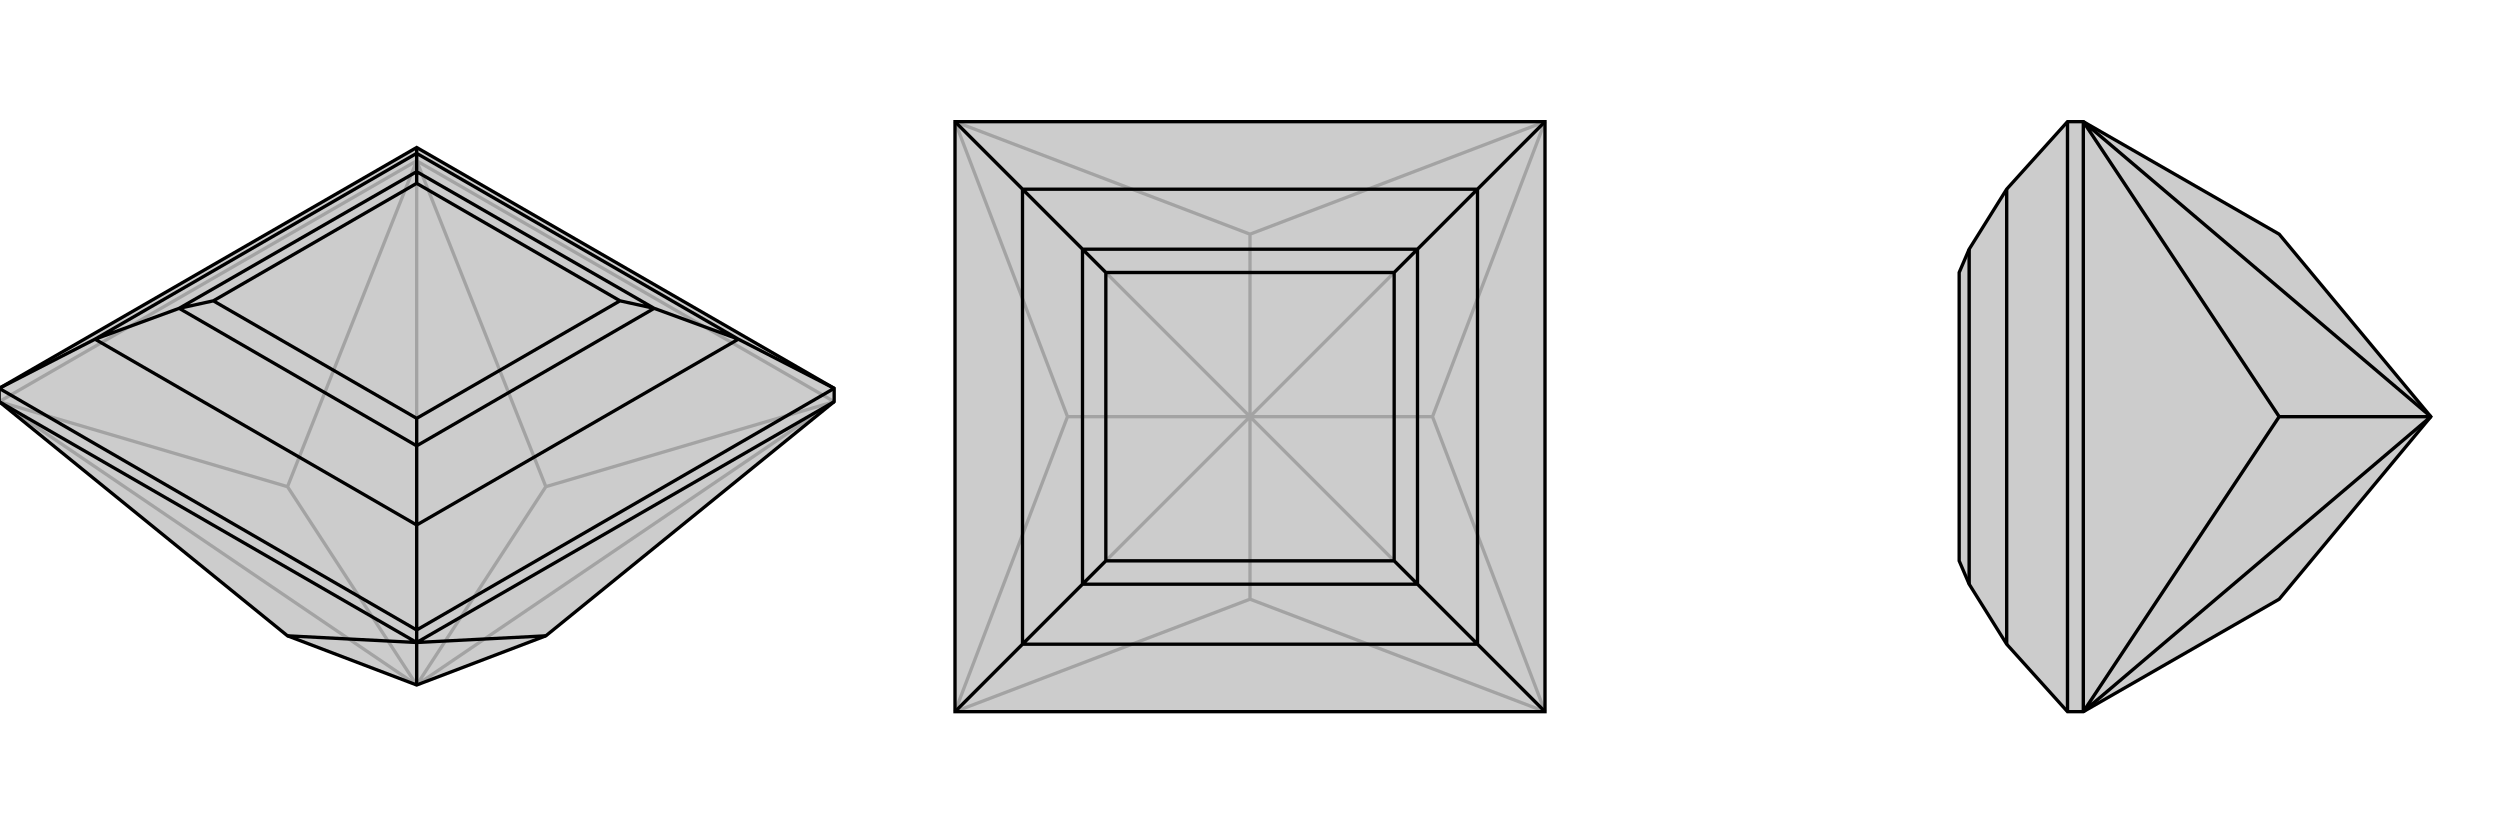 <svg xmlns="http://www.w3.org/2000/svg" viewBox="0 0 3000 1000">
    <g stroke="currentColor" stroke-width="4" fill="none" transform="translate(0 -18)">
        <path fill="currentColor" stroke="none" fill-opacity=".2" d="M345,781L500,840L655,781L1001,500L1001,484L500,195L-1,484L-1,500z" />
<path stroke-opacity=".2" d="M500,211L500,195M1001,500L500,840M500,840L655,602M-1,500L500,840M500,840L500,211M500,840L345,602M1001,500L500,211M500,211L655,602M1001,500L655,602M-1,500L500,211M-1,500L345,602M500,211L345,602" />
<path d="M345,781L500,840L655,781L1001,500L1001,484L500,195L-1,484L-1,500z" />
<path d="M500,789L500,774M500,789L500,840M500,789L-1,500M500,789L345,781M500,789L1001,500M500,789L655,781M-1,484L500,774M-1,484L114,425M500,195L500,202M1001,484L500,774M500,774L500,648M1001,484L886,425M114,425L500,648M114,425L500,202M114,425L215,388M500,202L886,425M500,202L500,224M886,425L500,648M500,648L500,553M886,425L785,388M215,388L500,553M215,388L500,224M215,388L256,379M500,224L785,388M500,224L500,238M785,388L500,553M500,553L500,520M785,388L744,379M256,379L500,520M256,379L500,238M500,238L744,379M500,520L744,379" />
    </g>
    <g stroke="currentColor" stroke-width="4" fill="none" transform="translate(1000 0)">
        <path fill="currentColor" stroke="none" fill-opacity=".2" d="M146,146L854,146L854,854L146,854z" />
<path stroke-opacity=".2" d="M500,500L500,719M854,854L500,500M500,500L719,500M854,146L500,500M500,500L500,281M146,854L500,500M500,500L146,146M500,500L281,500M854,854L500,719M146,854L500,719M854,146L719,500M854,854L719,500M146,146L500,281M854,146L500,281M146,854L281,500M146,146L281,500" />
<path d="M146,146L854,146L854,854L146,854z" />
<path d="M146,854L227,773M146,146L227,227M854,854L773,773M854,146L773,227M227,773L773,773M227,773L227,227M227,773L299,701M227,227L773,227M227,227L299,299M773,227L773,773M773,773L701,701M773,227L701,299M299,701L701,701M299,701L299,299M299,701L327,673M299,299L701,299M299,299L327,327M701,299L701,701M701,701L673,673M701,299L673,327M327,673L673,673M327,673L327,327M327,327L673,327M673,673L673,327" />
    </g>
    <g stroke="currentColor" stroke-width="4" fill="none" transform="translate(2000 0)">
        <path fill="currentColor" stroke="none" fill-opacity=".2" d="M735,719L917,500L735,281L500,146L481,146L408,227L363,299L351,327L351,673L363,701L408,773L481,854L500,854z" />
<path stroke-opacity=".2" d="M500,854L917,500M917,500L500,146M917,500L735,500M500,854L500,146M500,854L735,500M500,146L735,500M481,854L481,146M408,773L408,227M363,701L363,299" />
<path d="M735,719L917,500L735,281L500,146L481,146L408,227L363,299L351,327L351,673L363,701L408,773L481,854L500,854z" />
<path d="M500,854L917,500M917,500L735,500M500,146L917,500M500,854L500,146M500,146L735,500M500,854L735,500M481,146L481,854M408,227L408,773M363,299L363,701" />
    </g>
</svg>